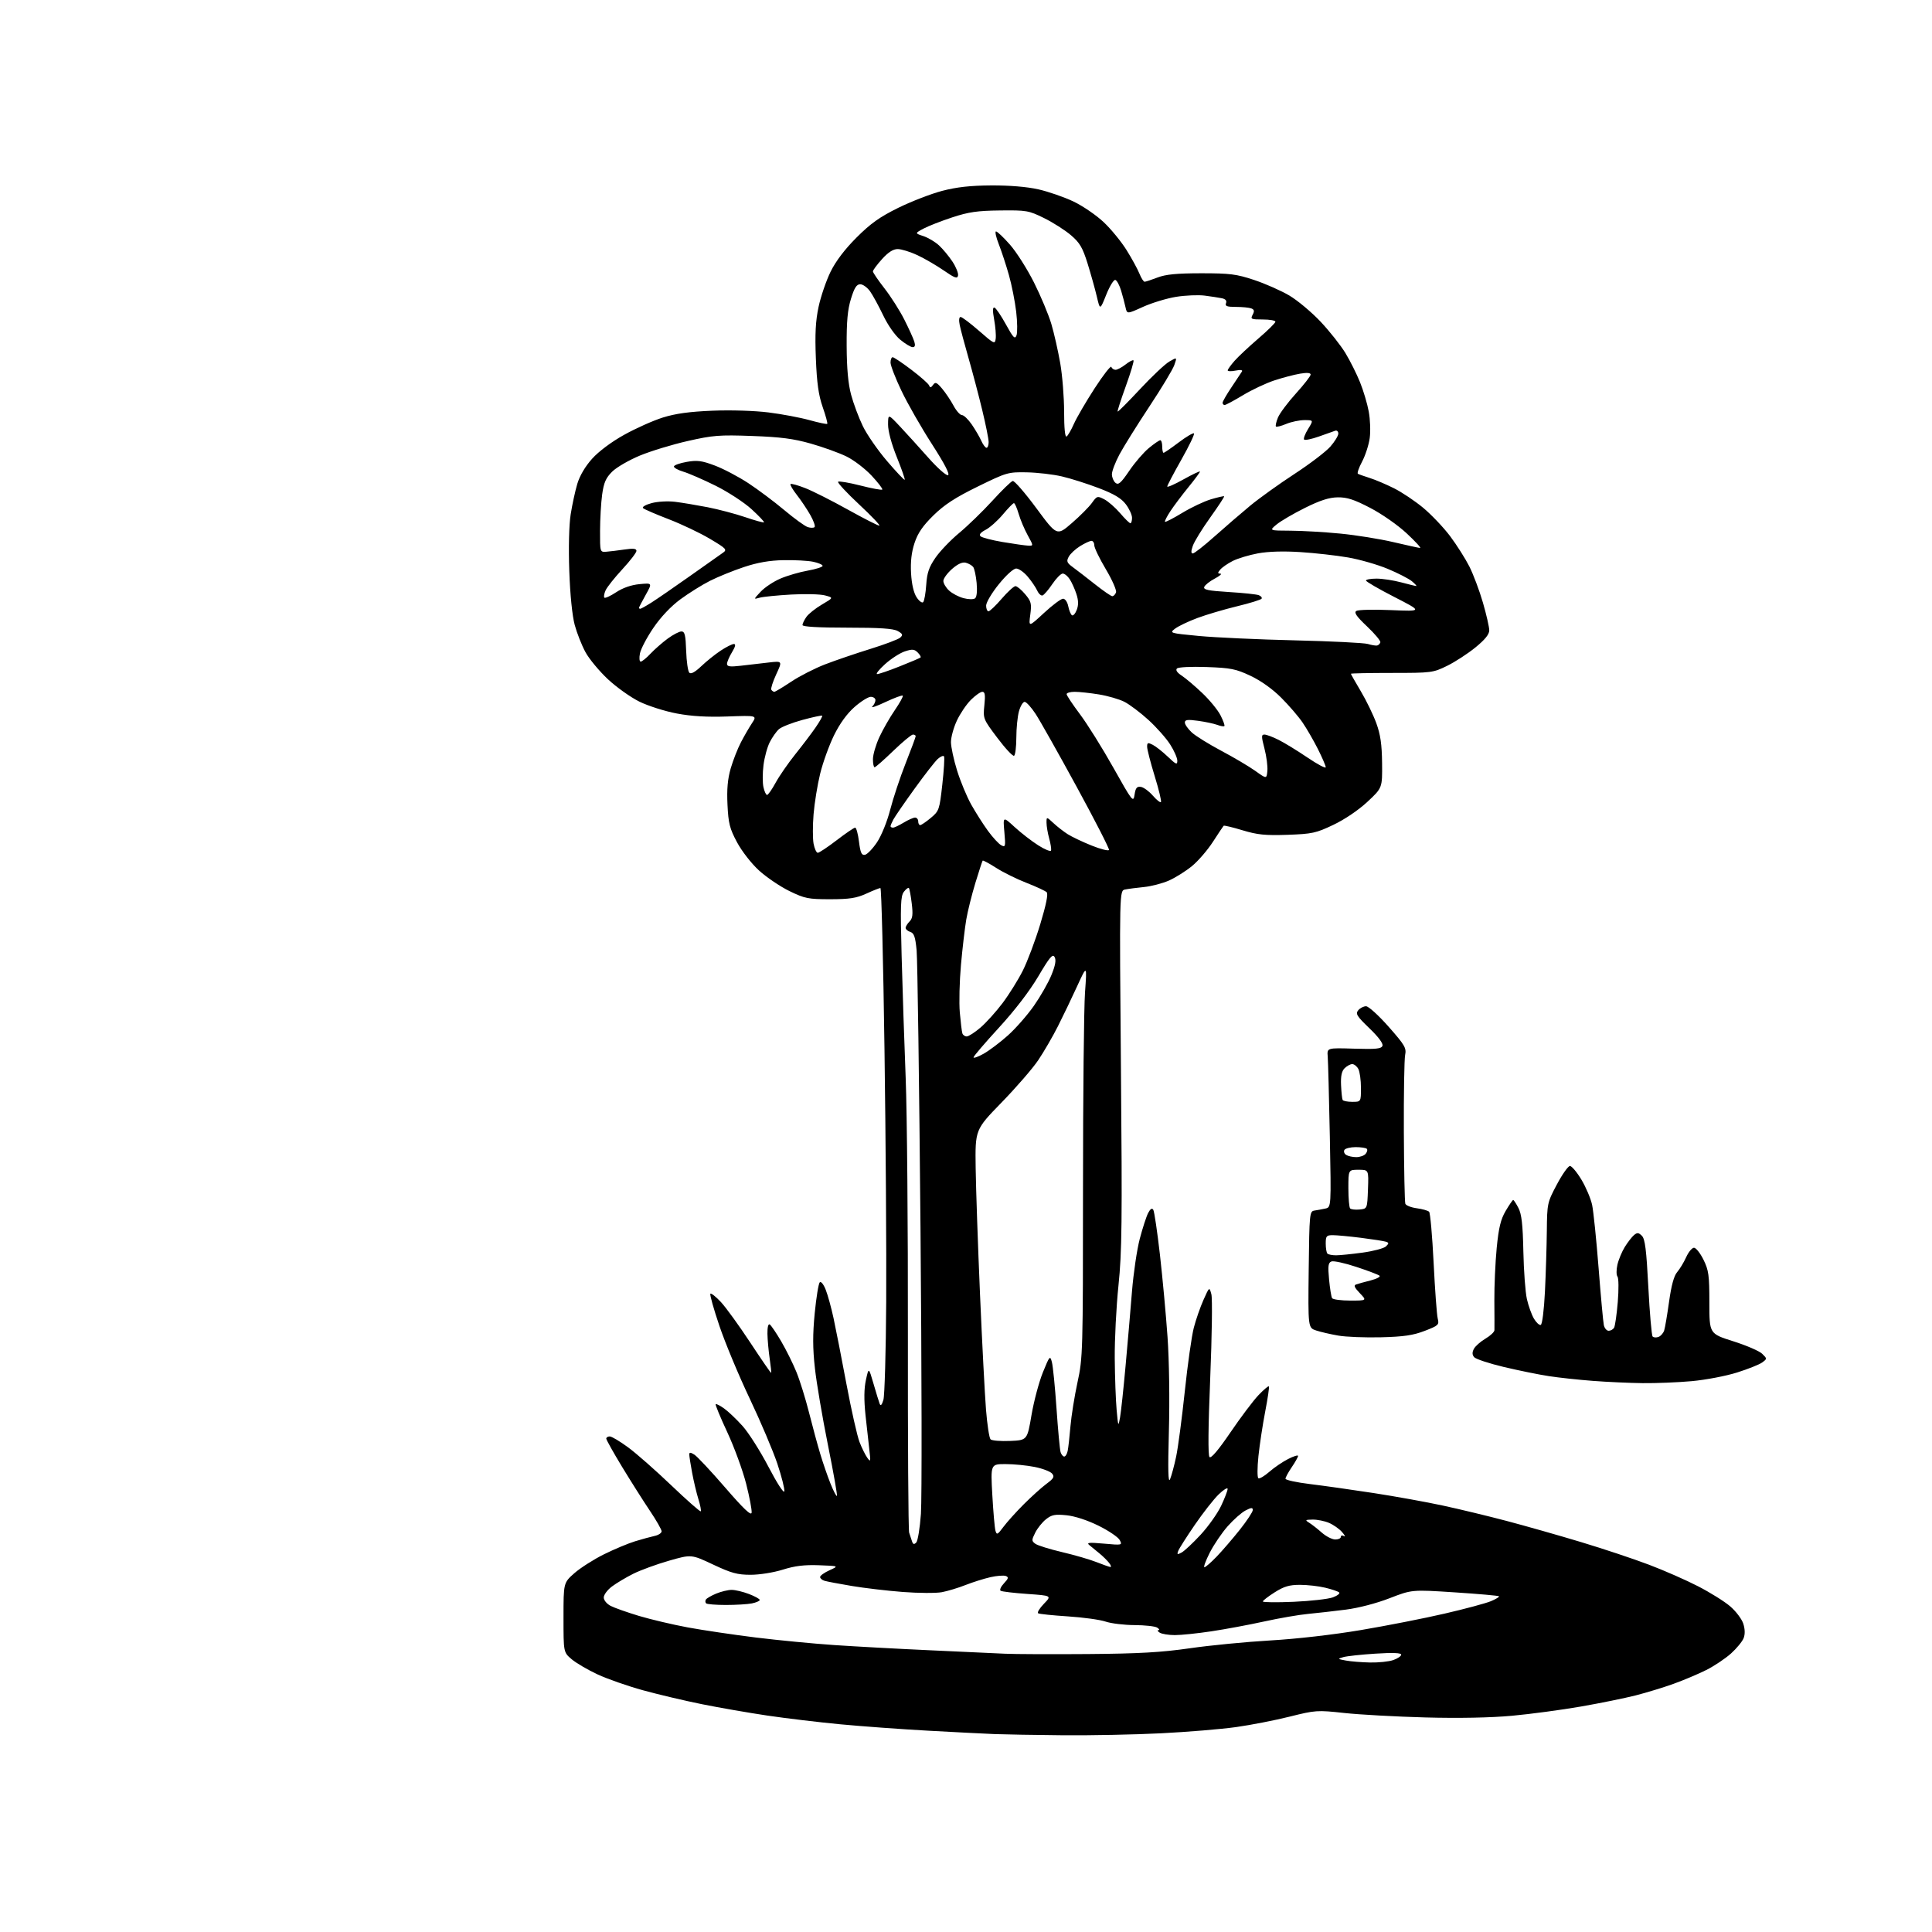 <?xml version="1.0" encoding="UTF-8" standalone="no"?>
<svg 
  version="1.1" 
  xmlns="http://www.w3.org/2000/svg" 
  xmlns:xlink="http://www.w3.org/1999/xlink" 
  xmlns:svg="http://www.w3.org/2000/svg"
  xmlns:rdf="http://www.w3.org/1999/02/22-rdf-syntax-ns#"
  xmlns:cc="http://creativecommons.org/ns#"
  xmlns:dc="http://purl.org/dc/elements/1.1/"
  viewBox="0 0 768 768"
  width="768"
  height="768"
>
<style>svg {background-color: white; }</style>"
<path stroke="none" fill="black" fill-rule="evenodd" d="M422.50,689.79C411.50,689.69 399.35,689.48 395.50,689.33C391.65,689.18 379.73,688.57 369.00,687.98C358.27,687.39 342.52,686.24 334.00,685.43C325.48,684.62 312.45,683.06 305.06,681.97C297.66,680.87 285.96,678.84 279.06,677.45C272.15,676.06 261.58,673.56 255.56,671.90C249.54,670.24 241.44,667.41 237.56,665.61C233.68,663.81 229.04,661.09 227.25,659.58C224.00,656.82 224.00,656.82 224.00,643.00C224.00,629.17 224.00,629.17 228.36,625.33C230.76,623.23 236.05,619.86 240.11,617.85C244.17,615.84 249.75,613.51 252.50,612.67C255.25,611.83 258.74,610.88 260.25,610.55C261.76,610.23 263.00,609.40 263.00,608.72C263.00,608.04 260.89,604.33 258.30,600.49C255.72,596.65 250.77,588.83 247.30,583.12C243.84,577.41 241.00,572.35 241.00,571.87C241.00,571.39 241.63,571.00 242.39,571.00C243.15,571.00 246.44,572.96 249.69,575.35C252.94,577.74 260.67,584.54 266.86,590.46C273.05,596.37 278.32,601.01 278.56,600.77C278.80,600.54 278.38,598.35 277.62,595.92C276.87,593.49 275.75,588.77 275.13,585.44C274.51,582.11 274.00,578.84 274.00,578.18C274.00,577.27 274.48,577.28 276.02,578.24C277.13,578.93 282.64,584.82 288.27,591.33C295.57,599.77 298.58,602.64 298.78,601.33C298.94,600.32 297.96,595.15 296.61,589.84C295.26,584.53 291.89,575.32 289.13,569.38C286.36,563.44 284.27,558.40 284.49,558.18C284.71,557.96 286.22,558.73 287.86,559.90C289.49,561.06 292.79,564.19 295.18,566.86C297.58,569.53 302.22,576.84 305.49,583.10C308.84,589.53 311.58,593.77 311.78,592.82C311.96,591.90 310.71,586.95 309.00,581.82C307.28,576.70 302.35,565.08 298.04,556.00C293.72,546.92 288.31,533.95 286.01,527.17C283.71,520.39 282.08,514.59 282.39,514.28C282.70,513.96 284.59,515.46 286.59,517.60C288.58,519.75 293.84,527.01 298.28,533.75C302.71,540.48 306.43,545.88 306.55,545.75C306.66,545.61 306.39,543.02 305.95,540.00C305.51,536.98 305.11,532.56 305.07,530.19C305.03,527.62 305.39,526.13 305.98,526.49C306.52,526.82 308.56,529.83 310.52,533.18C312.48,536.52 315.21,542.01 316.58,545.38C317.96,548.75 320.21,556.00 321.60,561.50C322.98,567.00 325.00,574.42 326.08,578.00C327.15,581.58 328.98,586.88 330.15,589.79C331.31,592.69 332.45,594.88 332.69,594.64C332.92,594.41 331.31,585.28 329.11,574.36C326.91,563.44 324.58,549.73 323.94,543.90C323.05,535.96 323.04,530.46 323.87,521.96C324.48,515.72 325.38,510.22 325.86,509.74C326.35,509.25 327.38,510.51 328.23,512.68C329.06,514.78 330.46,519.88 331.35,524.00C332.24,528.12 334.56,539.94 336.49,550.25C338.43,560.56 340.76,570.91 341.68,573.25C342.59,575.59 343.98,578.40 344.77,579.50C346.07,581.31 346.15,581.02 345.60,576.50C345.27,573.75 344.57,567.46 344.05,562.53C343.41,556.35 343.46,552.00 344.22,548.53C345.33,543.50 345.33,543.50 347.22,550.00C348.25,553.58 349.36,557.17 349.67,558.00C350.07,559.03 350.53,558.56 351.16,556.50C351.66,554.85 352.16,537.30 352.28,517.50C352.40,497.70 352.10,452.59 351.60,417.25C351.11,381.91 350.38,353.00 349.98,353.00C349.58,353.00 347.06,354.00 344.38,355.23C340.43,357.03 337.68,357.45 330.00,357.46C321.31,357.46 319.93,357.19 313.80,354.21C310.12,352.41 304.68,348.73 301.72,346.03C298.67,343.24 294.88,338.37 292.97,334.80C290.07,329.38 289.54,327.30 289.19,319.90C288.89,313.72 289.25,309.66 290.47,305.44C291.41,302.22 293.24,297.54 294.55,295.04C295.85,292.54 297.83,289.13 298.94,287.45C300.95,284.39 300.95,284.39 289.22,284.81C281.09,285.10 274.90,284.74 269.00,283.62C264.32,282.74 257.66,280.62 254.19,278.92C250.71,277.21 245.06,273.19 241.63,269.98C238.20,266.76 234.19,261.94 232.73,259.24C231.26,256.55 229.34,251.68 228.46,248.43C227.48,244.82 226.63,236.44 226.30,227.00C225.97,217.74 226.19,208.68 226.85,204.50C227.45,200.65 228.64,195.18 229.48,192.35C230.45,189.11 232.64,185.39 235.38,182.35C238.00,179.43 243.07,175.64 248.12,172.84C252.73,170.27 259.65,167.18 263.50,165.97C268.52,164.40 274.09,163.63 283.19,163.26C290.56,162.96 299.92,163.25 305.50,163.95C310.79,164.61 318.12,165.99 321.79,167.01C325.47,168.03 328.64,168.69 328.85,168.49C329.05,168.28 328.24,165.27 327.03,161.81C325.38,157.07 324.71,152.27 324.32,142.50C323.93,132.77 324.20,127.61 325.39,122.00C326.27,117.88 328.42,111.59 330.16,108.03C332.24,103.80 335.81,99.10 340.49,94.42C346.07,88.84 349.70,86.25 357.07,82.62C362.26,80.07 370.10,77.04 374.50,75.88C380.26,74.37 385.72,73.76 394.00,73.71C401.23,73.67 408.19,74.24 412.74,75.26C416.72,76.16 423.01,78.34 426.72,80.10C430.43,81.87 435.83,85.57 438.73,88.31C441.64,91.05 445.72,96.04 447.82,99.40C449.91,102.75 452.21,106.96 452.93,108.75C453.65,110.54 454.58,112.00 455.00,112.00C455.41,112.00 457.72,111.24 460.12,110.32C463.41,109.06 467.75,108.64 477.50,108.63C488.90,108.63 491.49,108.95 498.50,111.28C502.90,112.74 509.20,115.52 512.50,117.46C515.80,119.41 521.42,124.11 525.00,127.92C528.58,131.73 533.01,137.34 534.85,140.39C536.70,143.44 539.30,148.64 540.63,151.94C541.97,155.25 543.53,160.49 544.10,163.61C544.68,166.72 544.85,171.47 544.48,174.17C544.11,176.87 542.74,181.07 541.45,183.51C540.15,185.94 539.41,188.12 539.79,188.34C540.18,188.56 542.30,189.31 544.50,190.01C546.70,190.70 551.05,192.55 554.16,194.11C557.28,195.67 562.49,199.16 565.76,201.88C569.02,204.60 573.84,209.67 576.46,213.15C579.07,216.64 582.51,222.06 584.10,225.20C585.68,228.34 588.11,234.80 589.49,239.57C590.87,244.33 592.00,249.27 592.00,250.56C592.00,252.18 590.31,254.26 586.50,257.37C583.47,259.84 578.41,263.13 575.25,264.68C569.66,267.42 569.05,267.50 553.25,267.50C544.31,267.50 537.00,267.65 537.00,267.83C537.00,268.00 538.79,271.16 540.97,274.83C543.16,278.51 545.92,284.21 547.12,287.51C548.76,292.02 549.32,295.93 549.40,303.35C549.50,313.20 549.50,313.20 543.55,318.75C540.00,322.05 534.55,325.74 530.05,327.88C523.12,331.18 521.62,331.50 511.79,331.85C502.93,332.15 499.85,331.84 493.93,330.05C490.00,328.85 486.62,328.05 486.42,328.25C486.21,328.46 484.30,331.33 482.16,334.63C480.02,337.94 476.27,342.29 473.81,344.30C471.35,346.31 467.24,348.89 464.67,350.03C462.10,351.16 457.64,352.33 454.75,352.61C451.86,352.90 448.48,353.33 447.24,353.59C444.98,354.04 444.98,354.04 445.59,424.77C446.12,485.60 445.99,497.67 444.61,511.00C443.73,519.52 443.06,532.58 443.13,540.00C443.19,547.42 443.53,556.65 443.88,560.50C444.48,567.13 444.55,567.29 445.23,563.50C445.62,561.30 446.61,552.08 447.43,543.00C448.26,533.92 449.40,520.60 449.98,513.38C450.56,506.17 451.95,496.75 453.07,492.46C454.20,488.17 455.70,483.54 456.41,482.18C457.30,480.50 457.94,480.10 458.45,480.92C458.86,481.58 460.04,489.60 461.09,498.75C462.13,507.90 463.49,522.61 464.11,531.44C464.77,540.77 465.00,556.51 464.65,569.00C464.23,584.46 464.36,589.80 465.12,588.00C465.70,586.62 466.79,582.58 467.54,579.00C468.30,575.42 469.84,563.77 470.97,553.11C472.09,542.45 473.71,531.06 474.55,527.82C475.39,524.57 477.13,519.57 478.41,516.71C480.74,511.50 480.74,511.50 481.54,514.49C481.98,516.14 481.77,531.15 481.08,547.85C480.27,567.58 480.17,578.57 480.80,579.20C481.44,579.84 484.35,576.39 489.13,569.38C493.17,563.44 498.17,556.80 500.24,554.62C502.31,552.45 504.18,550.86 504.40,551.09C504.62,551.31 503.97,555.77 502.96,561.00C501.95,566.23 500.73,574.24 500.25,578.81C499.77,583.38 499.76,587.35 500.22,587.63C500.68,587.92 502.63,586.77 504.56,585.08C506.48,583.39 509.84,581.10 512.03,579.99C514.21,578.87 516.00,578.31 516.00,578.75C516.00,579.18 514.88,581.19 513.50,583.21C512.12,585.24 511.00,587.31 511.00,587.82C511.00,588.33 515.39,589.29 520.75,589.94C526.11,590.59 537.51,592.20 546.08,593.52C554.65,594.84 567.02,597.07 573.58,598.49C580.14,599.90 591.58,602.66 599.00,604.62C606.42,606.58 619.72,610.36 628.55,613.02C637.38,615.68 649.53,619.73 655.55,622.02C661.57,624.30 670.37,628.17 675.09,630.61C679.82,633.05 685.53,636.61 687.77,638.54C690.02,640.46 692.35,643.54 692.96,645.37C693.67,647.53 693.73,649.57 693.14,651.14C692.63,652.48 690.38,655.23 688.13,657.26C685.89,659.28 681.46,662.25 678.28,663.85C675.10,665.44 669.24,667.92 665.25,669.35C661.26,670.79 654.49,672.85 650.20,673.95C645.92,675.04 636.13,677.03 628.46,678.37C620.78,679.71 608.46,681.36 601.08,682.04C592.58,682.82 579.93,683.07 566.58,682.71C554.99,682.40 540.50,681.60 534.39,680.94C523.63,679.77 522.94,679.82 512.69,682.38C506.87,683.84 497.28,685.71 491.38,686.54C485.48,687.37 472.07,688.48 461.58,689.01C451.08,689.54 433.50,689.89 422.50,689.79zM544.60,660.87C547.96,660.94 552.12,660.51 553.85,659.90C555.58,659.30 557.00,658.33 557.00,657.75C557.00,657.04 553.68,656.91 546.75,657.35C541.11,657.71 535.38,658.33 534.00,658.73C531.62,659.42 531.67,659.48 535.00,660.09C536.92,660.45 541.25,660.80 544.60,660.87zM432.50,657.51C452.79,657.35 461.68,656.84 473.00,655.21C480.98,654.05 495.38,652.66 505.00,652.10C515.35,651.51 530.06,649.82 541.00,647.97C551.17,646.26 566.14,643.32 574.24,641.44C582.35,639.57 590.64,637.34 592.65,636.50C594.66,635.66 596.11,634.78 595.87,634.54C595.64,634.30 587.75,633.61 578.35,632.99C561.26,631.88 561.26,631.88 552.38,635.32C547.15,637.35 540.01,639.21 535.00,639.85C530.33,640.45 523.58,641.21 520.00,641.55C516.42,641.88 508.55,643.24 502.50,644.57C496.45,645.90 487.00,647.66 481.50,648.48C476.00,649.31 469.48,649.98 467.00,649.98C464.52,649.97 461.82,649.53 461.00,649.00C460.18,648.47 459.95,648.02 460.50,648.00C461.05,647.98 460.82,647.53 460.00,647.00C459.18,646.47 455.12,646.02 451.00,646.00C446.88,645.98 441.70,645.36 439.50,644.61C437.30,643.86 430.56,642.93 424.52,642.54C418.48,642.15 413.16,641.60 412.68,641.31C412.21,641.01 413.24,639.32 414.96,637.54C418.10,634.30 418.10,634.30 408.41,633.62C403.07,633.25 398.29,632.68 397.78,632.36C397.27,632.05 397.85,630.72 399.07,629.42C400.90,627.48 401.03,626.95 399.82,626.48C399.00,626.17 396.26,626.38 393.73,626.95C391.20,627.52 386.75,628.92 383.84,630.06C380.94,631.21 376.69,632.49 374.40,632.92C372.10,633.35 365.11,633.31 358.86,632.83C352.61,632.35 343.45,631.27 338.50,630.43C333.55,629.60 328.71,628.68 327.75,628.39C326.79,628.10 326.00,627.42 326.00,626.88C326.00,626.34 327.69,625.13 329.75,624.20C333.50,622.50 333.50,622.50 325.60,622.21C319.77,621.99 315.98,622.45 311.18,623.96C307.51,625.11 301.92,626.00 298.39,626.00C293.14,626.00 290.71,625.34 283.47,621.93C274.83,617.86 274.83,617.86 265.89,620.42C260.98,621.83 254.61,624.16 251.73,625.60C248.85,627.04 245.04,629.32 243.25,630.66C241.46,632.00 240.00,633.97 240.00,635.03C240.00,636.11 241.20,637.57 242.75,638.37C244.26,639.15 249.32,640.94 254.00,642.35C258.68,643.75 267.45,645.82 273.50,646.94C279.55,648.05 291.70,649.85 300.50,650.94C309.30,652.02 323.25,653.37 331.50,653.93C339.75,654.49 356.85,655.43 369.50,656.00C382.15,656.58 395.65,657.20 399.50,657.38C403.35,657.56 418.20,657.62 432.50,657.51zM288.54,638.00C284.58,638.00 281.05,637.71 280.69,637.36C280.34,637.01 280.30,636.33 280.60,635.85C280.89,635.36 282.74,634.30 284.69,633.48C286.65,632.67 289.41,632.00 290.84,632.00C292.27,632.00 295.36,632.74 297.72,633.64C300.07,634.54 302.00,635.60 302.00,636.01C302.00,636.42 300.59,637.03 298.88,637.38C297.16,637.72 292.51,638.00 288.54,638.00zM514.25,636.74C520.99,636.44 528.00,635.65 529.83,634.98C531.65,634.30 532.78,633.42 532.33,633.01C531.87,632.60 529.39,631.76 526.81,631.14C524.23,630.51 519.70,630.00 516.75,630.00C512.52,630.00 510.40,630.63 506.70,632.98C504.11,634.62 502.00,636.25 502.00,636.61C502.00,636.97 507.51,637.03 514.25,636.74zM441.37,622.90C441.85,622.95 441.63,622.22 440.87,621.26C440.12,620.30 438.40,618.61 437.06,617.51C435.72,616.40 433.92,614.93 433.06,614.23C431.78,613.19 432.83,613.08 438.86,613.62C446.10,614.27 446.20,614.25 445.10,612.19C444.49,611.04 440.70,608.48 436.70,606.50C432.24,604.30 427.29,602.68 423.95,602.34C419.38,601.88 418.07,602.13 415.81,603.92C414.33,605.09 412.40,607.49 411.52,609.26C410.04,612.22 410.05,612.56 411.57,613.68C412.48,614.34 417.27,615.83 422.20,616.99C427.14,618.15 433.27,619.93 435.84,620.95C438.40,621.96 440.89,622.84 441.37,622.90zM478.78,623.00C479.22,623.00 481.42,621.09 483.67,618.75C485.91,616.41 490.06,611.60 492.88,608.05C495.69,604.50 498.00,601.00 498.00,600.27C498.00,599.21 497.43,599.24 495.11,600.44C493.53,601.26 490.33,604.09 488.01,606.72C485.69,609.35 482.48,614.09 480.88,617.25C479.28,620.41 478.33,623.00 478.78,623.00zM469.70,617.16C470.80,616.57 474.20,613.39 477.26,610.09C480.31,606.79 483.98,601.62 485.41,598.61C486.83,595.59 488.00,592.56 488.00,591.87C488.00,591.17 486.40,592.16 484.44,594.05C482.48,595.95 478.21,601.40 474.94,606.17C471.67,610.94 468.70,615.61 468.35,616.54C467.80,617.97 468.01,618.07 469.70,617.16zM364.21,613.19C364.84,612.56 365.68,607.43 366.08,601.78C366.49,596.12 366.41,544.92 365.91,488.00C365.41,431.07 364.72,381.47 364.37,377.77C363.86,372.43 363.35,370.93 361.87,370.46C360.84,370.13 360.00,369.41 360.00,368.86C360.00,368.31 360.70,367.16 361.56,366.30C362.78,365.08 362.97,363.54 362.43,359.12C362.06,356.03 361.54,353.28 361.29,353.00C361.04,352.73 360.15,353.40 359.31,354.50C358.00,356.22 357.87,359.80 358.41,380.00C358.75,392.93 359.48,414.75 360.02,428.50C360.57,442.25 360.96,488.15 360.90,530.50C360.85,572.85 361.07,608.29 361.40,609.25C361.73,610.21 362.24,611.75 362.53,612.67C362.93,613.92 363.35,614.05 364.21,613.19zM530.75,611.97C531.99,611.99 533.00,611.52 533.00,610.94C533.00,610.36 533.56,610.21 534.25,610.61C534.94,611.01 534.60,610.30 533.50,609.03C532.40,607.76 530.05,606.11 528.28,605.36C526.51,604.61 523.59,604.03 521.78,604.06C518.83,604.11 518.69,604.24 520.41,605.31C521.47,605.96 523.72,607.72 525.41,609.22C527.11,610.72 529.51,611.95 530.75,611.97zM398.86,606.98C400.28,605.06 403.93,601.01 406.97,597.97C410.01,594.93 414.07,591.27 415.98,589.85C418.89,587.70 419.26,587.02 418.22,585.77C417.54,584.95 414.44,583.76 411.32,583.14C408.21,582.51 402.99,582.00 399.72,582.00C393.78,582.00 393.78,582.00 394.46,594.25C394.84,600.99 395.40,607.39 395.71,608.48C396.22,610.25 396.55,610.09 398.86,606.98zM423.05,579.00C423.55,579.00 424.17,577.99 424.42,576.75C424.68,575.51 425.17,571.12 425.52,567.00C425.87,562.88 427.13,555.00 428.32,549.50C430.44,539.79 430.50,537.55 430.51,472.50C430.51,435.65 430.87,400.55 431.31,394.50C432.10,383.50 432.10,383.50 428.20,392.00C426.06,396.68 422.60,403.88 420.52,408.00C418.43,412.12 414.90,418.20 412.67,421.50C410.44,424.80 403.89,432.35 398.12,438.28C387.63,449.06 387.63,449.06 387.84,464.28C387.96,472.65 388.74,495.25 389.57,514.50C390.40,533.75 391.48,554.39 391.95,560.36C392.43,566.33 393.24,571.64 393.76,572.16C394.27,572.67 397.77,572.96 401.52,572.80C408.34,572.50 408.34,572.50 410.04,562.50C410.98,557.00 413.01,549.37 414.56,545.54C417.24,538.94 417.42,538.73 418.14,541.44C418.56,543.01 419.39,551.31 419.98,559.90C420.57,568.48 421.30,576.29 421.60,577.25C421.89,578.21 422.55,579.00 423.05,579.00zM653.00,549.82C647.77,549.76 638.85,549.36 633.17,548.92C627.49,548.49 619.62,547.64 615.67,547.03C611.73,546.43 603.69,544.79 597.81,543.40C591.93,542.00 586.62,540.24 585.99,539.49C585.19,538.53 585.17,537.56 585.90,536.18C586.48,535.11 588.53,533.29 590.47,532.15C592.41,531.00 594.03,529.49 594.06,528.78C594.09,528.08 594.08,522.77 594.03,517.00C593.99,511.23 594.41,501.82 594.96,496.10C595.76,487.99 596.54,484.75 598.53,481.35C599.94,478.96 601.28,477.00 601.52,477.00C601.75,477.00 602.70,478.44 603.61,480.21C604.87,482.65 605.34,486.78 605.56,497.46C605.72,505.18 606.35,513.71 606.97,516.42C607.58,519.12 608.84,522.61 609.76,524.18C610.69,525.74 611.91,526.87 612.47,526.68C613.06,526.49 613.77,520.82 614.14,513.42C614.49,506.31 614.82,495.47 614.89,489.33C615.00,478.37 615.07,478.03 618.89,470.83C621.03,466.80 623.36,463.50 624.08,463.50C624.79,463.50 626.85,465.95 628.65,468.95C630.45,471.95 632.35,476.45 632.89,478.95C633.42,481.45 634.58,492.73 635.46,504.00C636.34,515.27 637.28,525.51 637.55,526.75C637.82,527.99 638.68,529.00 639.46,529.00C640.24,529.00 641.21,528.47 641.61,527.82C642.01,527.18 642.67,522.57 643.09,517.58C643.50,512.59 643.45,508.04 642.98,507.47C642.50,506.90 642.48,504.79 642.94,502.78C643.39,500.77 644.72,497.57 645.89,495.67C647.07,493.78 648.72,491.65 649.56,490.95C650.82,489.90 651.38,489.96 652.68,491.25C653.93,492.50 654.47,496.78 655.24,511.67C655.78,522.02 656.55,530.85 656.94,531.28C657.34,531.71 658.40,531.78 659.29,531.44C660.19,531.10 661.20,529.94 661.54,528.87C661.88,527.80 662.76,522.62 663.49,517.37C664.39,510.94 665.44,507.11 666.71,505.66C667.74,504.47 669.35,501.81 670.28,499.75C671.21,497.69 672.61,496.00 673.39,496.00C674.18,496.00 675.87,498.14 677.16,500.75C679.23,504.95 679.50,506.92 679.50,517.83C679.50,530.17 679.50,530.17 689.00,533.18C694.23,534.83 699.40,537.07 700.50,538.15C702.49,540.11 702.49,540.12 700.52,541.59C699.43,542.40 694.93,544.20 690.52,545.59C686.11,546.99 678.00,548.53 672.50,549.03C667.00,549.53 658.23,549.88 653.00,549.82zM549.00,531.59C542.67,531.75 535.02,531.45 532.00,530.92C528.98,530.40 525.03,529.49 523.23,528.90C519.96,527.83 519.96,527.83 520.23,504.68C520.49,482.40 520.58,481.51 522.50,481.22C523.60,481.06 525.55,480.70 526.84,480.42C529.18,479.92 529.18,479.92 528.63,451.71C528.32,436.19 527.94,421.93 527.79,420.01C527.50,416.53 527.50,416.53 538.24,416.86C546.96,417.13 549.10,416.92 549.55,415.73C549.90,414.82 547.96,412.21 544.35,408.74C539.35,403.93 538.76,402.99 539.92,401.60C540.65,400.72 542.05,400.00 543.03,400.00C544.01,400.00 548.05,403.66 552.00,408.14C558.47,415.47 559.12,416.59 558.56,419.39C558.22,421.10 557.99,434.82 558.05,449.89C558.12,464.95 558.38,477.83 558.64,478.51C558.91,479.20 560.95,480.00 563.18,480.30C565.41,480.60 567.62,481.22 568.09,481.69C568.55,482.15 569.36,491.30 569.89,502.02C570.42,512.73 571.15,522.69 571.52,524.14C572.15,526.62 571.83,526.93 566.35,529.04C561.76,530.81 558.03,531.36 549.00,531.59zM536.75,517.00C543.37,517.00 543.37,517.00 540.53,514.03C538.40,511.81 538.04,510.94 539.09,510.58C539.87,510.31 542.47,509.59 544.88,508.98C547.28,508.36 548.86,507.52 548.38,507.11C547.89,506.69 543.75,505.12 539.16,503.61C534.58,502.09 530.12,501.12 529.27,501.45C527.99,501.94 527.82,503.21 528.32,508.56C528.66,512.15 529.20,515.51 529.53,516.04C529.85,516.57 533.10,517.00 536.75,517.00zM531.09,499.00C532.61,499.00 537.38,498.52 541.68,497.93C545.98,497.34 550.14,496.23 550.93,495.47C552.16,494.26 552.16,494.01 550.93,493.60C550.14,493.34 545.72,492.65 541.09,492.06C536.47,491.48 531.40,491.00 529.84,491.00C527.29,491.00 527.00,491.34 527.00,494.33C527.00,496.17 527.30,497.97 527.67,498.33C528.03,498.70 529.58,499.00 531.09,499.00zM540.46,480.80C543.50,480.50 543.50,480.50 543.79,472.75C544.08,465.00 544.08,465.00 540.04,465.00C536.00,465.00 536.00,465.00 536.00,472.33C536.00,476.37 536.32,479.99 536.71,480.38C537.11,480.77 538.79,480.96 540.46,480.80zM539.13,459.98C540.57,459.99 542.26,459.40 542.87,458.66C543.48,457.92 543.69,457.02 543.32,456.66C542.96,456.30 540.97,456.00 538.89,456.00C536.82,456.00 534.81,456.50 534.43,457.11C534.05,457.72 534.36,458.62 535.12,459.10C535.88,459.58 537.68,459.98 539.13,459.98zM537.56,438.00C541.00,438.00 541.00,438.00 541.00,432.43C541.00,429.37 540.53,426.00 539.96,424.93C539.40,423.87 538.30,423.00 537.54,423.00C536.77,423.00 535.41,423.74 534.50,424.64C533.34,425.80 532.93,427.75 533.09,431.39C533.22,434.20 533.50,436.84 533.72,437.25C533.94,437.66 535.67,438.00 537.56,438.00zM391.02,418.87C393.23,417.63 397.54,414.38 400.60,411.65C403.66,408.93 408.32,403.62 410.96,399.87C413.59,396.11 416.75,390.59 417.96,387.59C419.53,383.74 419.90,381.64 419.22,380.44C418.45,379.04 417.27,380.44 412.74,388.12C409.28,393.97 403.41,401.63 397.10,408.50C391.55,414.55 387.00,419.87 387.00,420.31C387.00,420.76 388.81,420.11 391.02,418.87zM384.29,412.00C385.03,412.00 387.49,410.42 389.75,408.48C392.01,406.55 395.96,402.16 398.54,398.74C401.12,395.31 404.74,389.50 406.59,385.83C408.43,382.16 411.55,373.87 413.51,367.41C415.85,359.69 416.73,355.33 416.08,354.68C415.54,354.14 411.92,352.46 408.05,350.95C404.18,349.45 398.74,346.76 395.97,344.98C393.19,343.20 390.79,341.91 390.62,342.12C390.45,342.33 389.15,346.32 387.72,351.00C386.30,355.68 384.67,362.20 384.11,365.50C383.54,368.80 382.60,376.90 382.00,383.49C381.41,390.09 381.20,398.64 381.54,402.49C381.88,406.35 382.33,410.06 382.55,410.75C382.76,411.44 383.55,412.00 384.29,412.00zM343.83,339.80C344.75,339.62 346.90,337.39 348.62,334.83C350.40,332.16 352.65,326.61 353.88,321.84C355.06,317.25 357.82,308.95 360.01,303.40C362.21,297.84 364.00,293.00 364.00,292.65C364.00,292.29 363.51,292.00 362.90,292.00C362.30,292.00 358.78,294.93 355.07,298.50C351.37,302.07 348.04,305.00 347.67,305.00C347.30,305.00 347.00,303.54 347.01,301.75C347.02,299.96 348.17,296.02 349.57,293.00C350.97,289.98 353.74,285.14 355.73,282.25C357.71,279.36 359.12,276.79 358.86,276.53C358.60,276.27 355.49,277.42 351.94,279.09C348.40,280.76 346.06,281.56 346.75,280.87C347.44,280.17 348.00,279.02 348.00,278.30C348.00,277.59 347.16,277.00 346.14,277.00C345.12,277.00 342.20,278.83 339.66,281.07C336.67,283.70 333.81,287.66 331.52,292.32C329.59,296.27 327.12,303.10 326.04,307.50C324.96,311.90 323.78,319.16 323.41,323.63C323.04,328.10 323.04,333.39 323.41,335.38C323.79,337.37 324.54,339.00 325.08,339.00C325.63,339.00 329.01,336.75 332.60,334.00C336.18,331.25 339.49,329.00 339.94,329.00C340.40,329.00 341.08,331.50 341.46,334.56C342.02,339.00 342.49,340.05 343.83,339.80zM417.80,338.09C417.98,337.56 417.65,335.40 417.07,333.31C416.49,331.21 416.01,328.40 416.01,327.06C416.00,324.63 416.00,324.63 418.75,327.18C420.26,328.59 422.82,330.58 424.44,331.61C426.06,332.64 430.33,334.67 433.94,336.12C437.55,337.57 440.65,338.35 440.84,337.86C441.03,337.36 435.25,326.07 428.00,312.78C420.76,299.49 413.41,286.45 411.68,283.81C409.95,281.16 407.98,279.00 407.31,279.00C406.64,279.00 405.63,280.69 405.05,282.75C404.48,284.81 404.01,289.51 404.01,293.19C404.00,296.87 403.60,300.13 403.11,300.43C402.63,300.73 399.64,297.55 396.49,293.35C390.82,285.83 390.76,285.66 391.30,280.36C391.73,276.25 391.54,275.00 390.50,275.00C389.76,275.00 387.70,276.45 385.92,278.23C384.15,280.01 381.64,283.72 380.36,286.48C379.07,289.24 378.02,293.07 378.02,295.00C378.03,296.93 379.12,302.02 380.46,306.32C381.80,310.62 384.32,316.70 386.07,319.82C387.82,322.94 390.81,327.65 392.72,330.27C394.63,332.89 397.01,335.47 398.00,336.00C399.68,336.90 399.77,336.52 399.25,330.73C398.69,324.50 398.69,324.50 403.35,328.78C405.91,331.13 410.14,334.40 412.75,336.05C415.35,337.71 417.63,338.62 417.80,338.09zM354.98,329.00C355.51,329.00 357.43,328.10 359.23,327.00C361.03,325.91 363.06,325.01 363.75,325.00C364.44,325.00 365.00,325.68 365.00,326.50C365.00,327.32 365.35,328.00 365.79,328.00C366.22,328.00 368.12,326.71 370.00,325.14C373.30,322.38 373.46,321.92 374.58,311.89C375.22,306.18 375.53,301.13 375.27,300.68C375.01,300.24 373.90,300.69 372.79,301.68C371.68,302.68 367.51,308.04 363.52,313.58C359.52,319.12 355.75,324.60 355.13,325.76C354.51,326.92 354.00,328.12 354.00,328.43C354.00,328.75 354.44,329.00 354.98,329.00zM451.01,315.89C451.41,313.20 451.93,312.56 453.51,312.80C454.60,312.96 456.73,314.51 458.23,316.23C459.73,317.96 461.20,319.14 461.49,318.84C461.78,318.55 460.67,313.91 459.01,308.53C457.35,303.15 456.00,297.89 456.00,296.84C456.00,295.18 456.30,295.08 458.25,296.08C459.49,296.72 462.19,298.85 464.25,300.82C467.48,303.91 468.00,304.13 468.00,302.40C468.00,301.29 466.73,298.39 465.17,295.95C463.62,293.50 459.74,289.12 456.54,286.20C453.35,283.29 449.05,280.05 446.99,278.99C444.93,277.94 440.37,276.62 436.87,276.05C433.37,275.48 429.04,275.01 427.25,275.01C425.46,275.00 424.00,275.42 424.00,275.93C424.00,276.45 426.40,280.05 429.32,283.94C432.25,287.84 438.21,297.38 442.57,305.15C450.16,318.68 450.52,319.13 451.01,315.89zM304.92,316.00C305.34,316.00 306.87,313.82 308.32,311.15C309.77,308.49 313.27,303.43 316.09,299.90C318.91,296.38 322.57,291.56 324.21,289.18C325.85,286.80 327.03,284.70 326.84,284.50C326.64,284.31 323.11,285.06 318.99,286.18C314.87,287.30 310.66,288.95 309.64,289.86C308.62,290.76 306.98,293.08 306.00,295.01C305.01,296.94 303.89,301.06 303.50,304.16C303.11,307.26 303.10,311.19 303.48,312.90C303.85,314.60 304.50,316.00 304.92,316.00zM503.80,306.42C503.97,304.64 503.45,300.67 502.65,297.59C501.38,292.72 501.38,292.00 502.63,292.00C503.43,292.00 505.97,292.95 508.29,294.12C510.61,295.28 515.76,298.44 519.75,301.14C523.74,303.84 527.00,305.57 527.00,304.99C527.00,304.42 525.59,301.14 523.87,297.72C522.14,294.30 519.40,289.55 517.76,287.17C516.13,284.78 512.30,280.34 509.25,277.30C505.84,273.88 501.19,270.58 497.11,268.65C491.26,265.90 489.26,265.50 479.66,265.16C473.48,264.94 468.41,265.19 467.86,265.74C467.24,266.36 467.90,267.36 469.70,268.54C471.24,269.54 474.91,272.64 477.85,275.43C480.80,278.21 484.09,282.22 485.17,284.34C486.25,286.46 486.95,288.39 486.71,288.62C486.47,288.86 485.20,288.65 483.89,288.15C482.57,287.66 479.14,286.93 476.25,286.53C472.06,285.96 471.00,286.10 471.00,287.22C471.00,287.99 472.24,289.76 473.75,291.16C475.26,292.55 480.55,295.83 485.50,298.46C490.45,301.08 496.52,304.68 499.00,306.44C503.50,309.66 503.50,309.66 503.80,306.42zM307.81,275.00C308.19,275.00 311.20,273.19 314.50,270.99C317.80,268.78 323.88,265.68 328.00,264.09C332.12,262.50 340.23,259.74 346.00,257.95C351.77,256.16 357.11,254.14 357.87,253.45C359.01,252.40 358.84,251.97 356.87,250.85C355.13,249.86 349.80,249.50 336.75,249.50C325.27,249.50 319.00,249.14 319.00,248.47C319.00,247.91 319.70,246.45 320.55,245.24C321.40,244.02 324.18,241.81 326.73,240.31C331.37,237.59 331.37,237.59 327.93,236.68C326.05,236.18 320.00,236.03 314.50,236.34C309.00,236.65 303.38,237.21 302.00,237.59C299.50,238.29 299.50,238.29 302.37,235.22C303.94,233.53 307.47,231.18 310.20,230.01C312.94,228.83 317.84,227.40 321.09,226.83C324.34,226.25 327.00,225.40 327.00,224.94C327.00,224.47 325.31,223.74 323.25,223.31C321.19,222.87 315.90,222.59 311.50,222.67C305.90,222.78 301.17,223.60 295.73,225.41C291.45,226.83 285.38,229.30 282.23,230.89C279.08,232.48 273.79,235.79 270.47,238.23C266.70,241.01 262.67,245.27 259.73,249.59C257.14,253.39 254.74,257.96 254.39,259.75C254.03,261.56 254.17,263.00 254.69,263.00C255.20,263.00 256.95,261.59 258.56,259.87C260.18,258.15 263.26,255.45 265.40,253.87C267.55,252.29 270.02,251.00 270.90,251.01C272.20,251.02 272.55,252.44 272.76,258.72C272.90,262.96 273.47,266.87 274.01,267.41C274.67,268.07 276.28,267.19 278.75,264.84C280.81,262.88 284.29,260.08 286.48,258.64C288.67,257.19 291.03,256.00 291.72,256.00C292.57,256.00 292.34,257.03 290.99,259.25C289.90,261.04 289.01,263.12 289.00,263.89C289.00,264.98 290.17,265.14 294.50,264.64C297.52,264.29 302.48,263.71 305.52,263.36C311.04,262.72 311.04,262.72 308.57,268.04C307.22,270.97 306.33,273.73 306.61,274.18C306.89,274.63 307.43,275.00 307.81,275.00zM348.67,267.96C349.32,267.98 353.37,266.60 357.67,264.88C361.98,263.17 365.70,261.59 365.94,261.36C366.18,261.14 365.67,260.24 364.79,259.36C363.46,258.03 362.63,257.97 359.67,258.94C357.72,259.59 354.19,261.87 351.82,264.01C349.44,266.16 348.03,267.94 348.67,267.96zM547.44,256.60C547.95,256.47 548.53,255.92 548.71,255.36C548.90,254.80 546.53,251.95 543.44,249.03C539.23,245.05 538.16,243.51 539.16,242.86C539.90,242.38 546.12,242.23 553.00,242.53C565.50,243.06 565.50,243.06 554.25,237.30C548.06,234.13 543.00,231.19 543.00,230.77C543.00,230.35 544.91,230.01 547.25,230.01C549.59,230.02 553.98,230.69 557.00,231.50C560.02,232.31 562.73,232.97 563.00,232.95C563.27,232.94 562.49,232.09 561.26,231.06C560.03,230.04 555.70,227.81 551.65,226.13C547.60,224.44 540.51,222.40 535.89,221.60C531.28,220.80 522.77,219.84 517.00,219.47C510.26,219.03 504.19,219.21 500.05,219.97C496.51,220.63 491.98,221.99 489.99,223.01C488.00,224.02 485.78,225.56 485.06,226.43C483.98,227.73 483.99,228.01 485.13,228.04C485.88,228.07 484.87,228.95 482.87,230.01C480.88,231.06 479.00,232.55 478.71,233.31C478.28,234.43 480.26,234.83 488.46,235.34C494.12,235.68 499.48,236.25 500.37,236.59C501.26,236.93 501.77,237.56 501.51,237.98C501.25,238.41 496.86,239.77 491.77,241.00C486.67,242.23 479.57,244.33 476.00,245.66C472.43,246.99 468.44,248.89 467.14,249.88C464.80,251.66 464.91,251.69 476.64,252.81C483.16,253.42 500.31,254.21 514.74,254.55C529.18,254.89 542.23,255.54 543.74,255.99C545.26,256.45 546.92,256.72 547.44,256.60zM415.00,243.66C418.36,240.55 421.77,238.00 422.58,238.00C423.42,238.00 424.31,239.31 424.65,241.02C424.99,242.68 425.65,244.28 426.13,244.58C426.61,244.88 427.47,243.90 428.03,242.42C428.76,240.50 428.72,238.66 427.88,236.11C427.23,234.12 426.04,231.49 425.23,230.25C424.43,229.01 423.18,228.00 422.45,228.00C421.73,228.00 419.86,229.88 418.32,232.17C416.77,234.47 415.02,236.51 414.42,236.70C413.83,236.89 412.87,236.02 412.30,234.75C411.72,233.48 410.03,231.00 408.53,229.22C407.04,227.45 404.98,226.00 403.96,226.00C402.87,226.00 399.97,228.62 397.05,232.24C394.27,235.67 392.00,239.49 392.00,240.74C392.00,241.98 392.43,243.00 392.94,243.00C393.46,243.00 395.83,240.75 398.19,238.00C400.56,235.25 403.02,233.00 403.66,233.00C404.30,233.00 406.03,234.44 407.51,236.20C409.92,239.06 410.14,239.92 409.55,244.36C408.89,249.32 408.89,249.32 415.00,243.66zM254.52,242.00C254.81,242.00 256.79,240.90 258.92,239.55C261.06,238.20 267.91,233.48 274.15,229.07C280.39,224.65 286.35,220.45 287.39,219.72C289.14,218.50 288.72,218.06 282.17,214.17C278.26,211.85 270.88,208.34 265.78,206.38C260.68,204.42 256.11,202.45 255.62,201.98C255.14,201.52 256.66,200.63 259.01,200.00C261.41,199.35 265.50,199.13 268.39,199.48C271.20,199.83 277.01,200.80 281.30,201.63C285.58,202.47 292.30,204.24 296.21,205.57C300.13,206.91 303.50,207.83 303.70,207.63C303.90,207.43 301.66,205.07 298.72,202.38C295.78,199.70 289.35,195.51 284.44,193.07C279.52,190.64 273.79,188.14 271.69,187.52C269.60,186.90 267.89,185.97 267.89,185.45C267.90,184.93 270.16,184.10 272.92,183.62C277.13,182.87 278.92,183.10 284.10,185.04C287.50,186.31 293.47,189.45 297.39,192.01C301.30,194.58 307.77,199.42 311.77,202.78C315.76,206.13 319.96,209.17 321.09,209.53C322.22,209.89 323.45,209.89 323.81,209.52C324.17,209.16 323.40,206.98 322.09,204.68C320.78,202.38 318.37,198.79 316.73,196.70C315.10,194.62 313.98,192.69 314.25,192.42C314.52,192.15 317.16,192.88 320.12,194.04C323.08,195.20 330.69,199.04 337.04,202.58C343.39,206.11 349.02,208.98 349.54,208.95C350.07,208.93 346.46,205.13 341.52,200.52C336.58,195.91 332.81,191.85 333.15,191.51C333.49,191.18 337.47,191.84 342.00,193.00C346.53,194.16 350.45,194.88 350.72,194.62C350.98,194.35 349.08,191.86 346.48,189.08C343.88,186.30 339.38,182.86 336.48,181.45C333.58,180.03 327.23,177.74 322.36,176.35C315.43,174.38 310.33,173.72 299.00,173.31C285.96,172.83 283.38,173.04 273.39,175.31C267.27,176.69 258.72,179.30 254.39,181.09C250.05,182.89 245.08,185.77 243.35,187.48C240.84,189.97 240.03,191.82 239.37,196.55C238.92,199.82 238.54,206.32 238.53,211.00C238.50,219.45 238.51,219.50 241.00,219.32C242.38,219.22 245.64,218.82 248.25,218.44C251.75,217.92 253.00,218.07 253.00,218.99C253.00,219.67 250.48,222.95 247.41,226.27C244.33,229.60 241.33,233.37 240.74,234.66C240.16,235.95 239.93,237.27 240.25,237.58C240.56,237.89 242.67,236.92 244.93,235.43C247.56,233.69 250.91,232.52 254.19,232.21C259.33,231.71 259.33,231.71 256.67,236.48C255.20,239.11 254.00,241.42 254.00,241.63C254.00,241.83 254.23,242.00 254.52,242.00zM366.98,239.36C367.42,238.89 367.97,235.79 368.19,232.47C368.51,227.71 369.28,225.46 371.85,221.72C373.64,219.11 377.90,214.67 381.30,211.85C384.71,209.02 390.62,203.29 394.44,199.11C398.25,194.92 401.91,191.36 402.57,191.20C403.22,191.03 407.44,195.89 411.95,201.99C420.14,213.08 420.14,213.08 426.07,207.94C429.34,205.11 432.94,201.49 434.07,199.90C436.04,197.14 436.25,197.08 438.96,198.48C440.52,199.29 443.35,201.76 445.25,203.97C447.14,206.19 448.99,208.00 449.35,208.00C449.71,208.00 450.00,207.03 450.00,205.84C450.00,204.66 448.89,202.23 447.52,200.44C445.71,198.06 442.83,196.34 436.77,194.03C432.22,192.29 425.64,190.20 422.14,189.39C418.65,188.57 412.35,187.84 408.14,187.76C400.73,187.62 400.14,187.80 388.66,193.42C379.74,197.79 375.41,200.61 371.07,204.86C366.82,209.03 364.85,211.89 363.55,215.83C362.33,219.51 361.90,223.26 362.16,227.91C362.41,232.21 363.21,235.67 364.37,237.44C365.37,238.96 366.55,239.83 366.98,239.36zM387.60,237.85C388.28,237.33 388.52,234.95 388.23,231.75C387.96,228.86 387.34,225.99 386.84,225.36C386.34,224.73 385.02,223.98 383.91,223.69C382.57,223.34 380.73,224.17 378.44,226.18C376.55,227.85 375.00,229.98 375.00,230.93C375.00,231.88 376.01,233.59 377.25,234.74C378.49,235.90 381.07,237.26 383.00,237.77C384.95,238.29 386.99,238.33 387.60,237.85zM442.16,237.00C442.66,237.00 443.32,236.33 443.63,235.51C443.95,234.70 442.13,230.55 439.60,226.30C437.07,222.04 435.00,217.76 435.00,216.78C435.00,215.80 434.49,215.00 433.87,215.00C433.25,215.00 431.21,215.94 429.36,217.09C427.50,218.24 425.46,220.14 424.84,221.31C423.85,223.14 424.08,223.71 426.48,225.47C428.01,226.58 431.96,229.64 435.26,232.25C438.56,234.86 441.66,237.00 442.16,237.00zM474.17,220.00C474.76,220.00 478.67,216.93 482.87,213.18C487.07,209.44 493.43,203.95 497.00,201.00C500.57,198.05 508.48,192.38 514.57,188.40C520.66,184.43 527.07,179.54 528.82,177.55C530.57,175.56 532.00,173.22 532.00,172.36C532.00,171.49 531.44,170.99 530.75,171.23C530.06,171.48 527.15,172.51 524.27,173.53C521.40,174.55 518.76,175.09 518.41,174.74C518.06,174.39 518.76,172.51 519.97,170.55C522.16,167.00 522.16,167.00 518.55,167.00C516.56,167.00 513.31,167.68 511.31,168.51C509.32,169.35 507.48,169.81 507.21,169.55C506.95,169.28 507.31,167.67 508.01,165.97C508.72,164.27 511.93,159.97 515.15,156.42C518.37,152.87 521.00,149.48 521.00,148.89C521.00,148.19 519.55,148.07 516.79,148.54C514.47,148.93 509.88,150.13 506.58,151.22C503.28,152.30 497.67,154.94 494.11,157.09C490.54,159.24 487.26,161.00 486.81,161.00C486.37,161.00 486.00,160.60 486.00,160.10C486.00,159.61 487.59,156.84 489.54,153.94C491.48,151.05 493.35,148.24 493.69,147.69C494.08,147.06 493.15,146.92 491.16,147.32C489.42,147.67 488.01,147.62 488.03,147.22C488.04,146.83 489.28,145.11 490.78,143.41C492.27,141.72 496.54,137.73 500.25,134.54C503.96,131.36 507.00,128.36 507.00,127.88C507.00,127.40 504.73,127.00 501.96,127.00C497.33,127.00 497.01,126.85 497.95,125.10C498.73,123.64 498.60,123.06 497.40,122.60C496.54,122.27 493.80,122.00 491.31,122.00C487.71,122.00 486.90,121.69 487.36,120.51C487.74,119.52 487.18,118.87 485.71,118.56C484.50,118.31 481.42,117.84 478.89,117.51C476.35,117.19 471.24,117.40 467.54,117.99C463.83,118.59 457.92,120.38 454.40,121.97C448.01,124.87 448.01,124.87 447.42,122.19C447.10,120.71 446.32,117.73 445.67,115.57C445.03,113.41 443.99,111.48 443.37,111.28C442.75,111.08 441.13,113.71 439.76,117.12C437.28,123.33 437.28,123.33 436.01,117.91C435.31,114.94 433.66,109.04 432.35,104.81C430.35,98.41 429.24,96.50 425.72,93.50C423.40,91.51 418.60,88.45 415.05,86.70C408.91,83.68 408.07,83.54 397.55,83.66C388.54,83.76 385.02,84.27 378.50,86.42C374.10,87.87 368.96,89.88 367.08,90.89C363.65,92.73 363.65,92.73 367.08,93.86C368.97,94.49 371.76,96.15 373.29,97.57C374.82,98.98 377.21,101.88 378.62,104.00C380.02,106.12 381.02,108.61 380.84,109.53C380.56,110.91 379.57,110.56 375.12,107.49C372.16,105.45 367.43,102.71 364.62,101.40C361.80,100.09 358.31,99.02 356.87,99.01C355.06,99.00 353.10,100.25 350.62,103.00C348.63,105.20 347.00,107.40 347.00,107.88C347.00,108.36 349.07,111.40 351.59,114.63C354.11,117.86 357.65,123.42 359.46,127.00C361.26,130.57 363.05,134.51 363.44,135.75C363.92,137.31 363.72,138.00 362.80,138.00C362.06,138.00 359.85,136.67 357.88,135.05C355.80,133.34 352.95,129.28 351.08,125.35C349.30,121.64 346.96,117.34 345.86,115.80C344.76,114.26 343.01,113.00 341.96,113.00C340.51,113.00 339.63,114.39 338.28,118.75C336.94,123.07 336.51,127.73 336.56,137.50C336.60,146.42 337.15,152.51 338.32,156.89C339.26,160.40 341.36,166.03 342.99,169.39C344.62,172.75 348.94,179.00 352.61,183.28C356.27,187.56 359.43,190.90 359.63,190.71C359.82,190.51 358.41,186.45 356.49,181.69C354.37,176.42 353.01,171.36 353.02,168.76C353.04,164.50 353.04,164.50 357.77,169.54C360.37,172.31 365.44,177.89 369.02,181.94C372.61,186.00 376.13,189.12 376.84,188.89C377.69,188.60 375.53,184.43 370.42,176.48C366.18,169.89 360.75,160.40 358.36,155.38C355.96,150.37 354.00,145.31 354.00,144.13C354.00,142.96 354.38,142.00 354.85,142.00C355.32,142.00 358.65,144.23 362.25,146.96C365.86,149.69 369.04,152.50 369.33,153.21C369.73,154.21 370.08,154.17 370.91,153.00C371.81,151.73 372.36,151.96 374.51,154.50C375.90,156.15 377.94,159.19 379.04,161.25C380.14,163.31 381.65,165.00 382.38,165.00C383.12,165.00 384.88,166.69 386.30,168.75C387.71,170.81 389.42,173.74 390.09,175.25C390.77,176.76 391.70,178.00 392.16,178.00C392.62,178.00 393.00,176.99 393.00,175.75C393.00,174.51 391.85,168.78 390.45,163.00C389.06,157.22 386.62,148.00 385.05,142.50C383.47,137.00 381.88,131.04 381.51,129.25C381.10,127.28 381.24,126.00 381.86,126.00C382.42,126.00 385.71,128.48 389.19,131.52C395.22,136.79 395.51,136.93 395.81,134.59C395.98,133.25 395.70,129.85 395.19,127.04C394.54,123.47 394.58,122.03 395.33,122.28C395.91,122.47 397.96,125.48 399.87,128.97C402.79,134.29 403.46,134.98 404.08,133.31C404.48,132.22 404.43,127.99 403.95,123.91C403.47,119.84 402.18,113.28 401.06,109.34C399.95,105.41 398.14,99.90 397.04,97.09C395.93,94.29 395.44,92.00 395.94,92.00C396.44,92.00 398.93,94.36 401.47,97.25C404.02,100.14 408.31,106.89 411.01,112.26C413.71,117.64 416.82,125.06 417.92,128.76C419.02,132.47 420.61,139.50 421.46,144.38C422.31,149.27 423.00,157.95 423.00,163.69C423.00,170.18 423.37,173.89 423.97,173.52C424.51,173.19 425.83,170.92 426.90,168.48C427.98,166.04 431.69,159.69 435.13,154.37C438.58,149.05 441.57,145.22 441.78,145.85C441.99,146.48 442.74,147.00 443.45,147.00C444.15,147.00 445.94,146.05 447.42,144.89C448.90,143.72 450.32,142.99 450.58,143.25C450.85,143.51 449.47,148.13 447.52,153.52C445.57,158.90 444.11,163.44 444.28,163.61C444.44,163.78 448.44,159.77 453.16,154.71C457.88,149.64 463.13,144.70 464.83,143.72C467.92,141.94 467.92,141.94 466.81,145.12C466.20,146.87 461.71,154.32 456.84,161.68C451.97,169.04 446.64,177.59 444.99,180.67C443.35,183.76 442.00,187.29 442.00,188.52C442.00,189.75 442.64,191.29 443.42,191.94C444.59,192.90 445.58,192.03 448.90,187.15C451.12,183.87 454.63,179.80 456.70,178.10C458.77,176.39 460.80,175.00 461.23,175.00C461.65,175.00 462.00,176.12 462.00,177.50C462.00,178.88 462.24,180.00 462.54,180.00C462.84,180.00 465.55,178.14 468.57,175.86C471.59,173.58 474.31,171.98 474.62,172.29C474.94,172.60 472.67,177.31 469.60,182.74C466.52,188.18 464.00,192.97 464.00,193.40C464.00,193.82 466.93,192.54 470.50,190.54C474.07,188.54 477.00,187.16 477.00,187.47C477.00,187.77 474.95,190.55 472.44,193.63C469.93,196.71 466.71,200.99 465.29,203.13C463.87,205.28 462.89,207.21 463.10,207.42C463.32,207.63 466.42,206.03 469.98,203.87C473.54,201.71 478.68,199.28 481.40,198.47C484.12,197.67 486.47,197.13 486.62,197.29C486.78,197.45 484.28,201.25 481.07,205.74C477.85,210.24 474.75,215.28 474.17,216.96C473.42,219.11 473.42,220.00 474.17,220.00zM564.50,217.83C565.05,217.87 562.67,215.27 559.21,212.05C555.69,208.76 549.32,204.31 544.71,201.91C538.28,198.56 535.48,197.65 531.77,197.70C528.34,197.75 524.78,198.89 518.77,201.88C514.22,204.14 509.15,207.10 507.50,208.46C504.50,210.93 504.50,210.93 512.95,210.96C517.59,210.98 526.52,211.50 532.79,212.11C539.06,212.72 548.53,214.24 553.84,215.49C559.15,216.73 563.95,217.79 564.50,217.83zM408.68,216.90C410.86,217.00 410.86,217.00 408.52,212.75C407.23,210.41 405.61,206.59 404.93,204.25C404.24,201.91 403.40,200.00 403.05,200.00C402.71,200.00 400.73,202.03 398.66,204.50C396.59,206.98 393.52,209.71 391.84,210.59C389.81,211.63 389.11,212.51 389.76,213.16C390.30,213.70 394.29,214.74 398.62,215.47C402.96,216.20 407.48,216.84 408.68,216.90z" />

</svg>